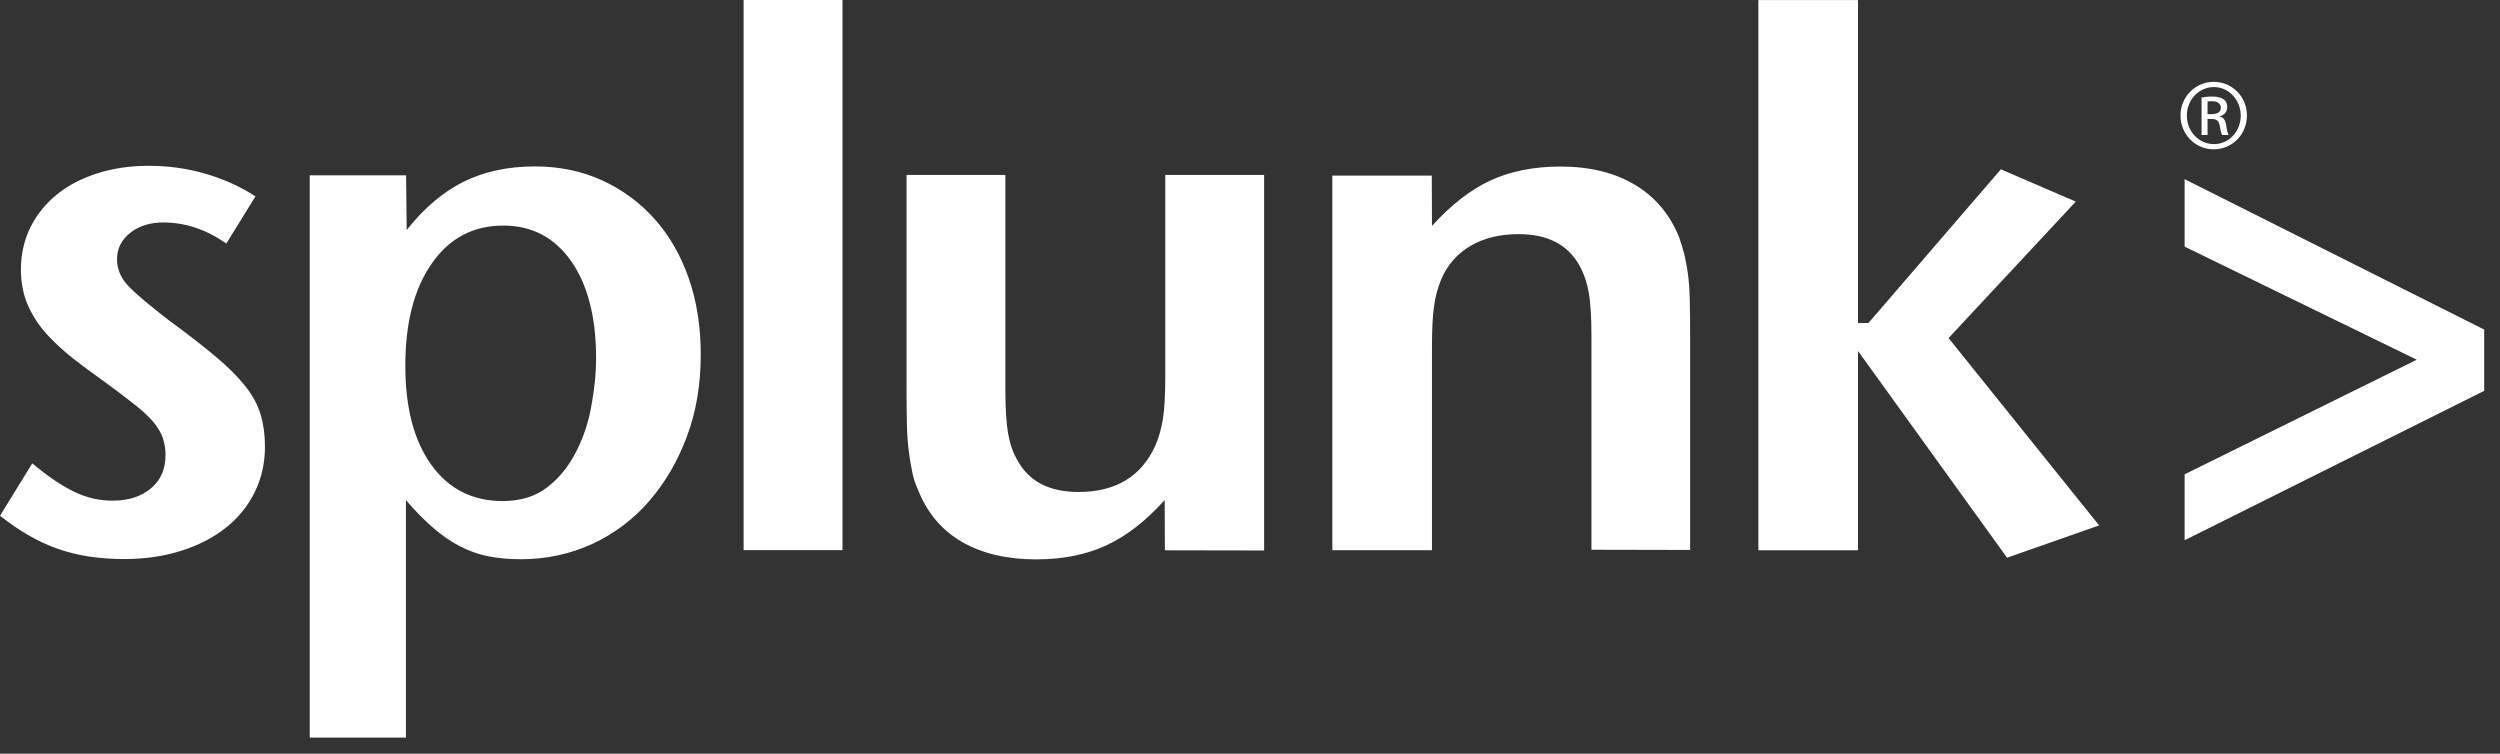 <svg width="136" height="41" viewBox="0 0 136 41" fill="none" xmlns="http://www.w3.org/2000/svg">
<rect x="0" y="0" width="136" height="41" fill="#333333" stroke="none"/>
<g clip-path="url(#clip0_1229_460)">
<path d="M14.414 24.302C14.414 25.196 14.225 26.026 13.847 26.794C13.469 27.552 12.933 28.203 12.26 28.729C11.578 29.266 10.769 29.676 9.833 29.97C8.899 30.265 7.869 30.412 6.756 30.412C5.421 30.412 4.224 30.233 3.174 29.865C2.123 29.507 1.063 28.897 0.001 28.056L1.756 25.205C2.596 25.91 3.352 26.425 4.036 26.752C4.708 27.078 5.401 27.235 6.116 27.235C6.988 27.235 7.681 27.014 8.217 26.562C8.753 26.11 9.005 25.511 9.005 24.743C9.005 24.417 8.952 24.112 8.858 23.828C8.763 23.544 8.585 23.25 8.333 22.945C8.081 22.65 7.723 22.314 7.272 21.967C6.831 21.619 6.253 21.178 5.538 20.662C5.003 20.284 4.467 19.884 3.952 19.484C3.437 19.074 2.975 18.643 2.544 18.18C2.124 17.717 1.788 17.202 1.525 16.624C1.273 16.056 1.137 15.393 1.137 14.667C1.137 13.826 1.315 13.047 1.662 12.353C2.008 11.659 2.492 11.07 3.101 10.576C3.71 10.082 4.435 9.703 5.296 9.43C6.147 9.157 7.071 9.02 8.079 9.02C9.14 9.02 10.159 9.157 11.146 9.441C12.133 9.725 13.048 10.135 13.898 10.681L12.312 13.248C11.23 12.49 10.085 12.102 8.888 12.102C8.163 12.102 7.553 12.291 7.081 12.669C6.608 13.048 6.366 13.521 6.366 14.1C6.366 14.647 6.576 15.141 6.997 15.572C7.417 16.014 8.141 16.613 9.171 17.413C10.211 18.17 11.073 18.843 11.745 19.41C12.428 19.978 12.964 20.525 13.363 21.03C13.762 21.535 14.025 22.04 14.182 22.565C14.34 23.102 14.414 23.67 14.414 24.302ZM32.428 19.496C32.428 20.285 32.344 21.137 32.176 22.051C32.019 22.966 31.735 23.808 31.336 24.586C30.937 25.364 30.422 26.006 29.781 26.5C29.14 27.005 28.32 27.257 27.344 27.257C25.705 27.257 24.413 26.605 23.468 25.291C22.523 23.986 22.05 22.188 22.05 19.906C22.05 17.561 22.523 15.71 23.489 14.333C24.445 12.955 25.748 12.271 27.386 12.271C28.941 12.271 30.17 12.924 31.073 14.207C31.976 15.5 32.428 17.266 32.428 19.496ZM38.121 19.296C38.121 17.771 37.901 16.383 37.47 15.143C37.029 13.891 36.42 12.818 35.611 11.914C34.802 11.01 33.856 10.316 32.754 9.811C31.651 9.306 30.433 9.053 29.098 9.053C27.628 9.053 26.336 9.337 25.222 9.884C24.109 10.442 23.069 11.315 22.123 12.513L22.092 9.537H16.85V40.125H22.082V27.205C22.596 27.805 23.09 28.309 23.573 28.719C24.046 29.129 24.529 29.466 25.022 29.718C25.516 29.971 26.031 30.16 26.576 30.265C27.123 30.37 27.711 30.423 28.331 30.423C29.718 30.423 31.02 30.139 32.217 29.592C33.414 29.035 34.454 28.257 35.326 27.247C36.198 26.237 36.881 25.059 37.375 23.724C37.879 22.377 38.121 20.895 38.121 19.296ZM40.453 29.929H45.831V-0.003H40.453V29.929ZM68.768 29.939V9.517H63.391V20.506C63.391 21.484 63.349 22.242 63.264 22.778C63.18 23.314 63.044 23.787 62.855 24.229C62.099 25.912 60.701 26.764 58.674 26.764C57.088 26.764 55.986 26.196 55.355 25.05C55.103 24.619 54.934 24.124 54.84 23.577C54.745 23.03 54.693 22.242 54.693 21.201V9.518H49.315V21.122C49.315 21.911 49.326 22.584 49.337 23.12C49.347 23.656 49.389 24.151 49.441 24.572C49.494 24.992 49.557 25.371 49.63 25.697C49.694 26.023 49.799 26.339 49.935 26.633C50.429 27.885 51.217 28.832 52.32 29.473C53.423 30.114 54.778 30.43 56.374 30.43C57.813 30.43 59.084 30.177 60.176 29.672C61.269 29.168 62.33 28.347 63.359 27.201L63.37 29.936L68.768 29.946L68.768 29.939ZM91.944 29.929V18.346C91.944 17.558 91.933 16.885 91.923 16.328C91.912 15.77 91.881 15.286 91.818 14.876C91.765 14.466 91.692 14.108 91.618 13.803C91.534 13.488 91.44 13.183 91.335 12.888C90.841 11.669 90.053 10.722 88.95 10.059C87.848 9.396 86.492 9.06 84.885 9.06C83.445 9.06 82.175 9.312 81.082 9.817C79.99 10.322 78.928 11.153 77.9 12.289L77.889 9.554H72.479V29.932H77.899V18.931C77.899 17.985 77.931 17.238 78.004 16.712C78.067 16.186 78.204 15.692 78.393 15.218C78.739 14.398 79.286 13.788 80.01 13.368C80.735 12.947 81.597 12.737 82.604 12.737C84.191 12.737 85.293 13.305 85.924 14.451C86.166 14.882 86.334 15.377 86.428 15.913C86.523 16.449 86.575 17.248 86.575 18.279V29.906L91.943 29.917L91.944 29.929ZM114.194 28.582L106.002 18.391L112.923 10.967L108.848 9.211L101.642 17.572H101.075V0.003H95.655V29.934H101.075V19.092L109.184 30.34L114.193 28.583L114.194 28.582ZM135.141 21.262V17.928L118.843 9.746V13.416L131.473 19.568L118.843 25.804V29.39L135.141 21.262ZM120.426 4.452C119.428 4.452 118.619 5.272 118.619 6.282C118.619 7.313 119.428 8.123 120.426 8.123C121.435 8.123 122.233 7.313 122.233 6.282C122.233 5.262 121.435 4.452 120.426 4.452ZM120.437 4.736C121.245 4.736 121.896 5.43 121.896 6.292C121.896 7.154 121.245 7.848 120.437 7.838C119.618 7.838 118.965 7.155 118.965 6.282C118.965 5.43 119.618 4.736 120.437 4.736ZM120.09 6.472H120.31C120.573 6.472 120.699 6.566 120.751 6.829C120.794 7.103 120.846 7.281 120.888 7.345H121.235C121.203 7.281 121.15 7.155 121.109 6.84C121.067 6.535 120.951 6.377 120.762 6.346V6.324C120.983 6.261 121.162 6.093 121.162 5.83C121.162 5.641 121.098 5.494 120.972 5.409C120.846 5.315 120.647 5.252 120.342 5.252C120.1 5.252 119.932 5.273 119.765 5.304V7.344H120.09V6.472ZM120.09 5.525C120.143 5.515 120.216 5.504 120.321 5.504C120.689 5.504 120.815 5.683 120.815 5.862C120.815 6.114 120.583 6.209 120.321 6.209H120.09V5.525Z" fill="white"/>
</g>
<defs>
<clipPath id="clip0_1229_460">
<rect width="136" height="40.131" fill="white"/>
</clipPath>
</defs>
</svg>
